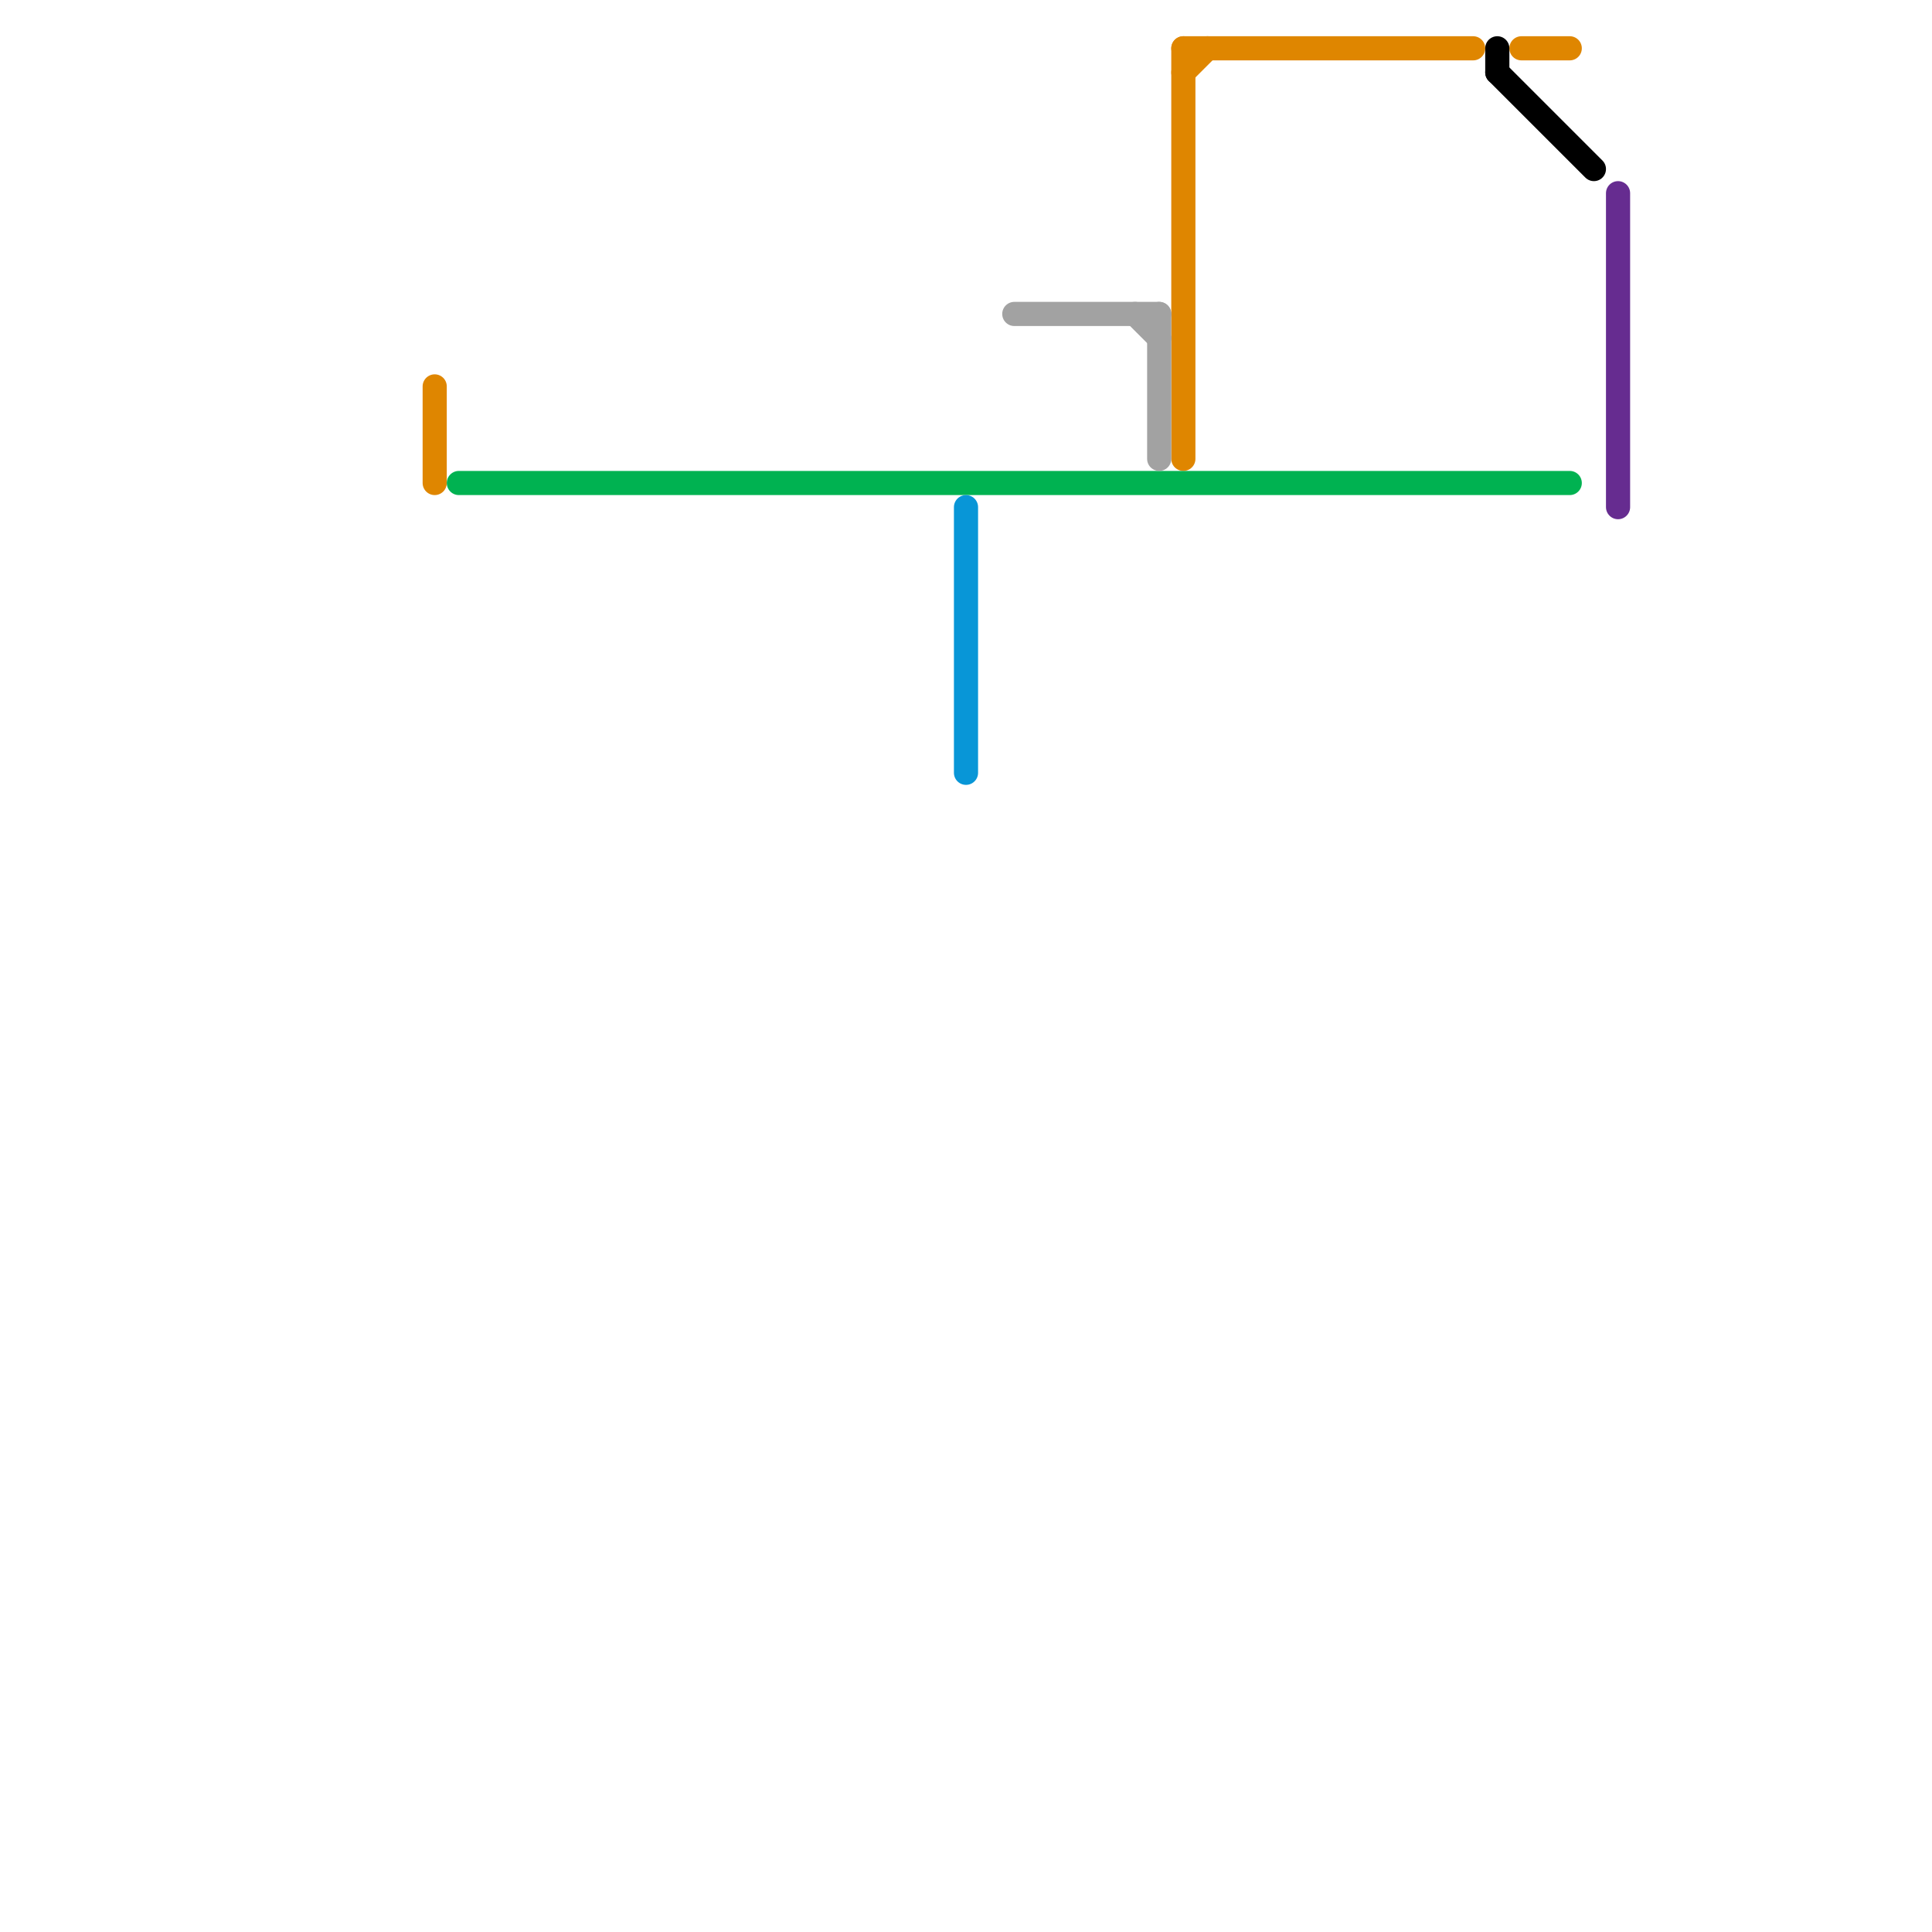 
<svg version="1.1" xmlns="http://www.w3.org/2000/svg" viewBox="0 0 80 80">
<style>text { font: 1px Helvetica; font-weight: 600; white-space: pre; dominant-baseline: central; } line { stroke-width: 1; fill: none; stroke-linecap: round; stroke-linejoin: round; } .c0 { stroke: #df8600 } .c1 { stroke: #00b251 } .c2 { stroke: #0896d7 } .c3 { stroke: #a2a2a2 } .c4 { stroke: #000000 } .c5 { stroke: #662c90 }</style><defs><g id="wm-xf"><circle r="1.2" fill="#000"/><circle r="0.9" fill="#fff"/><circle r="0.6" fill="#000"/><circle r="0.3" fill="#fff"/></g><g id="wm"><circle r="0.6" fill="#000"/><circle r="0.3" fill="#fff"/></g></defs><line class="c0" x1="18" y1="16" x2="18" y2="20"/><line class="c0" x1="49" y1="2" x2="61" y2="2"/><line class="c0" x1="49" y1="3" x2="50" y2="2"/><line class="c0" x1="63" y1="2" x2="65" y2="2"/><line class="c0" x1="49" y1="2" x2="49" y2="19"/><line class="c1" x1="19" y1="20" x2="65" y2="20"/><line class="c2" x1="40" y1="21" x2="40" y2="32"/><line class="c3" x1="42" y1="13" x2="48" y2="13"/><line class="c3" x1="48" y1="13" x2="48" y2="19"/><line class="c3" x1="47" y1="13" x2="48" y2="14"/><line class="c4" x1="62" y1="2" x2="62" y2="3"/><line class="c4" x1="62" y1="3" x2="66" y2="7"/><line class="c5" x1="67" y1="8" x2="67" y2="21"/>
</svg>
